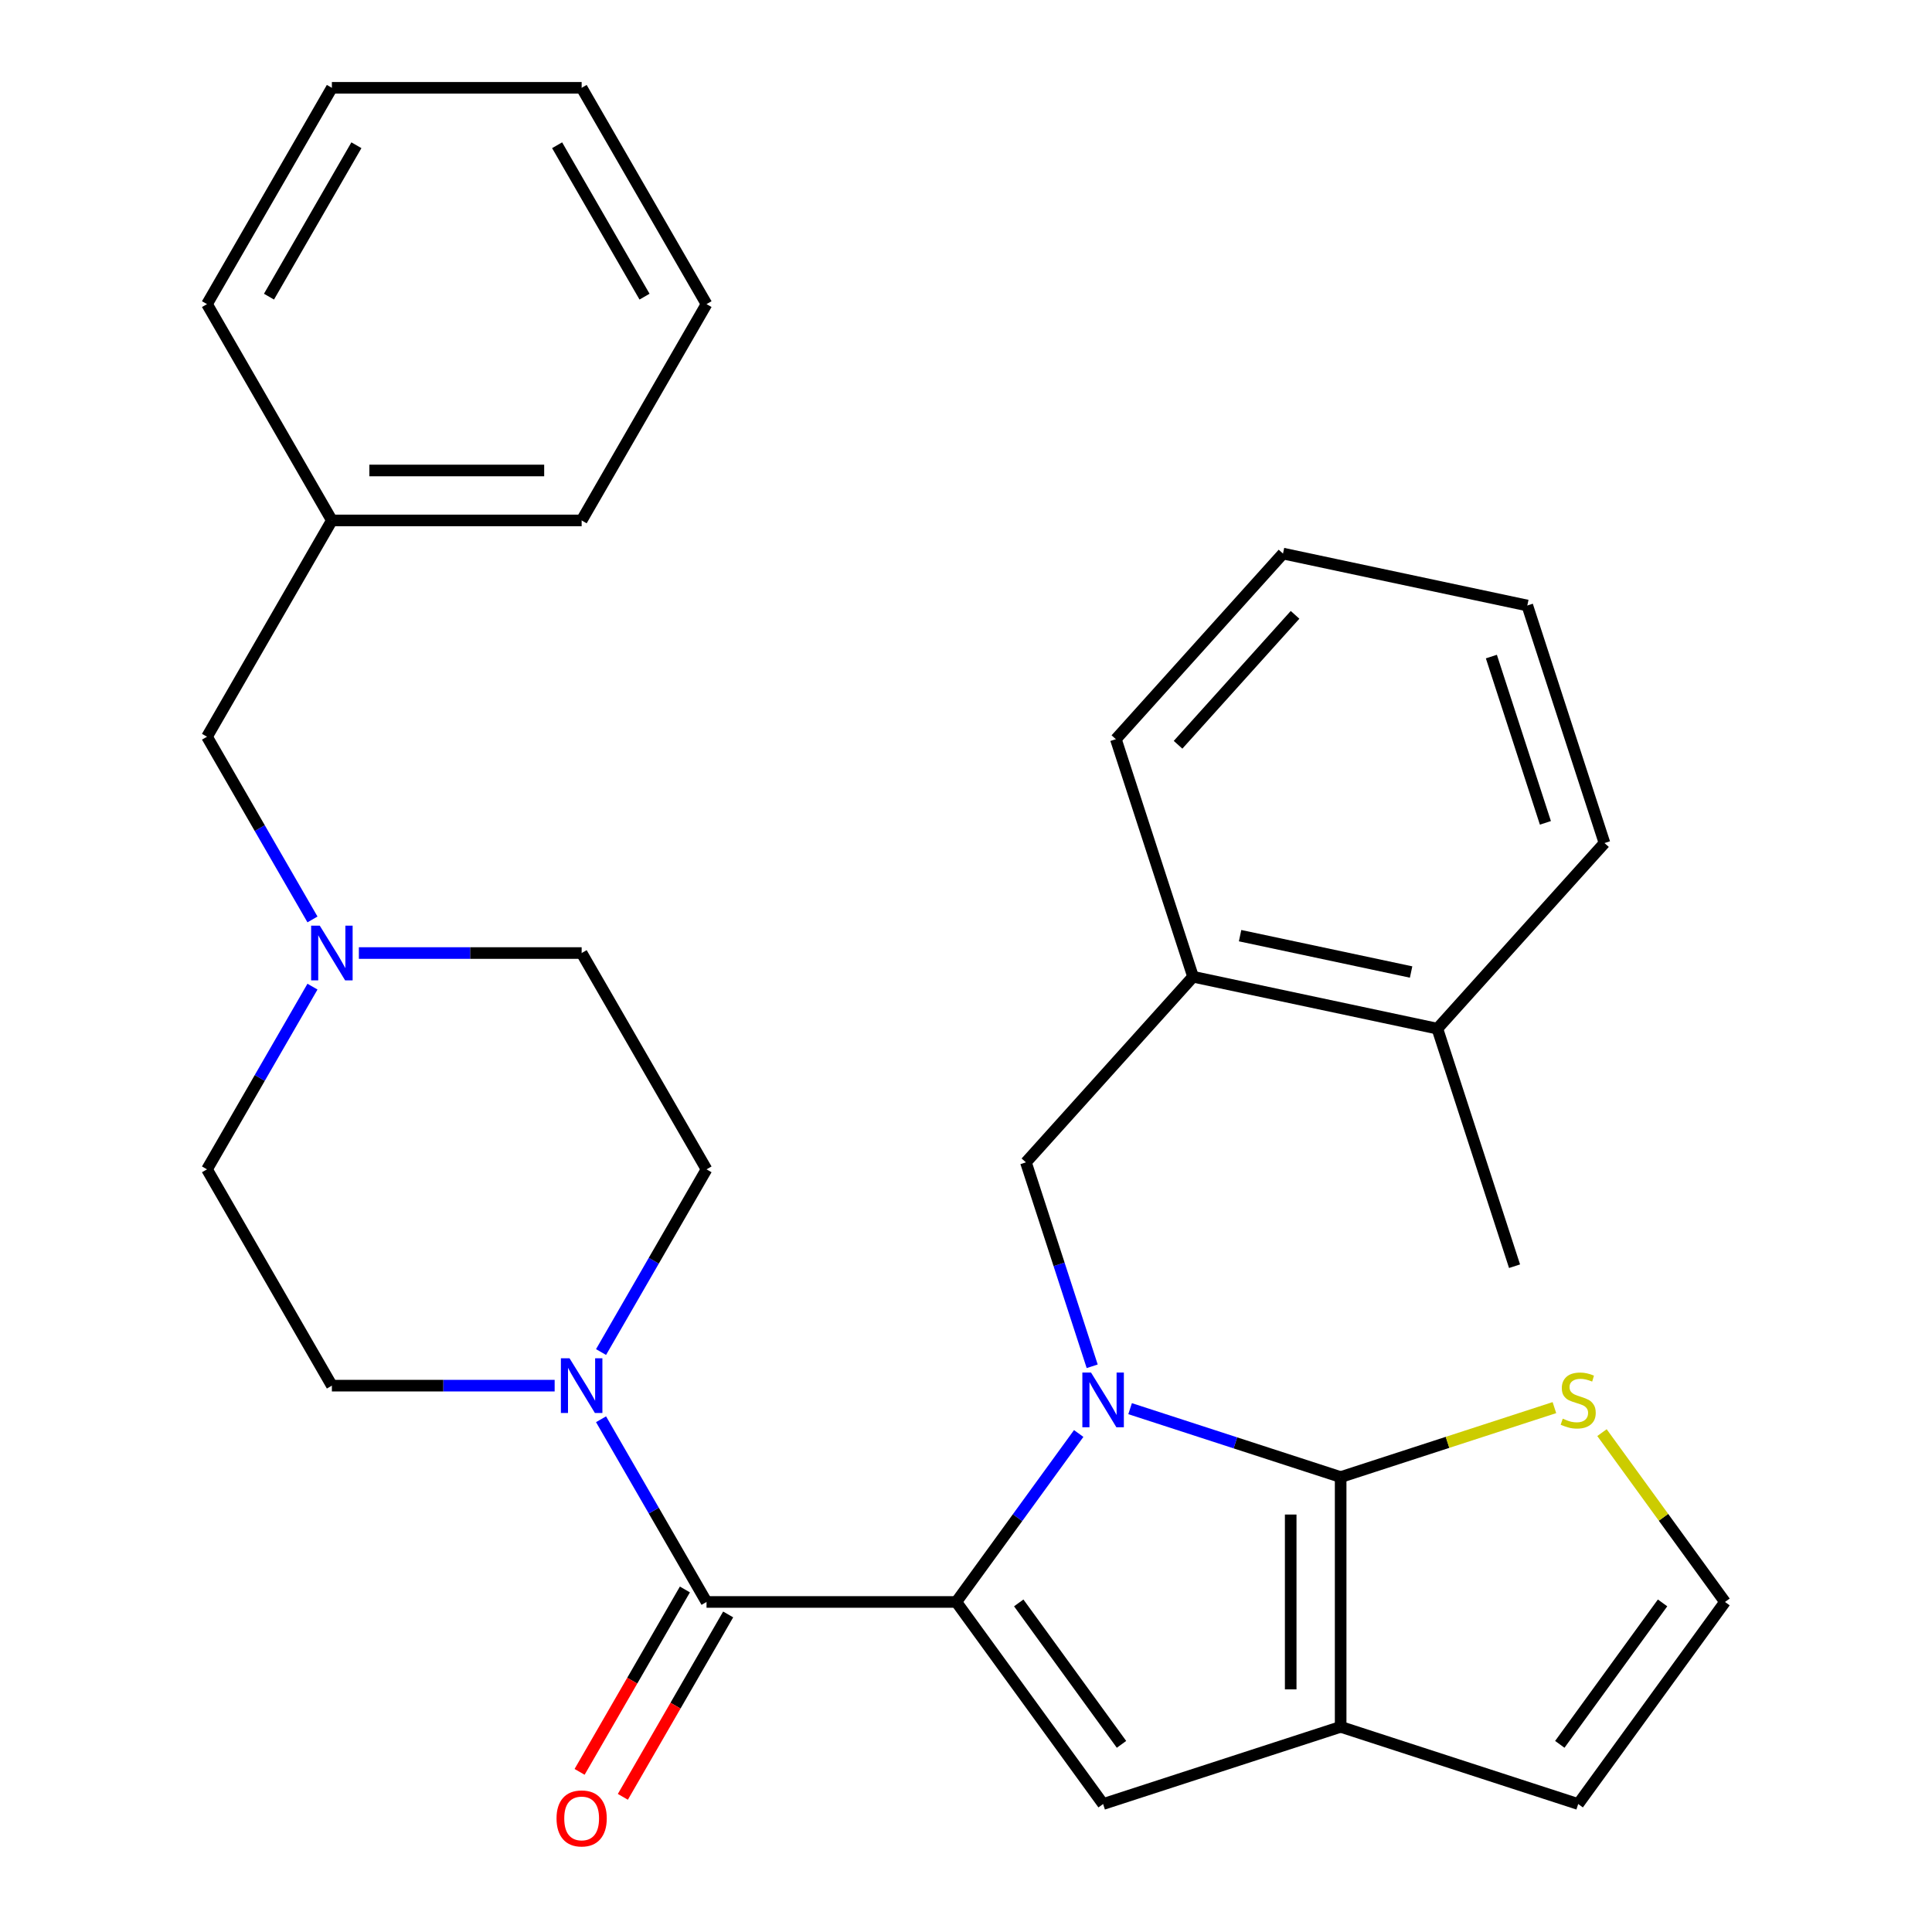 <?xml version='1.0' encoding='iso-8859-1'?>
<svg version='1.1' baseProfile='full'
              xmlns='http://www.w3.org/2000/svg'
                      xmlns:rdkit='http://www.rdkit.org/xml'
                      xmlns:xlink='http://www.w3.org/1999/xlink'
                  xml:space='preserve'
width='1000px' height='1000px' viewBox='0 0 1000 1000'>
<!-- END OF HEADER -->
<rect style='opacity:1.0;fill:#FFFFFF;stroke:none' width='1000' height='1000' x='0' y='0'> </rect>
<path class='bond-0' d='M 161.738,475.9 L 134.439,428.617' style='fill:none;fill-rule:evenodd;stroke:#0000FF;stroke-width:6px;stroke-linecap:butt;stroke-linejoin:miter;stroke-opacity:1' />
<path class='bond-0' d='M 134.439,428.617 L 107.14,381.333' style='fill:none;fill-rule:evenodd;stroke:#000000;stroke-width:6px;stroke-linecap:butt;stroke-linejoin:miter;stroke-opacity:1' />
<path class='bond-1' d='M 161.738,510.684 L 134.439,557.968' style='fill:none;fill-rule:evenodd;stroke:#0000FF;stroke-width:6px;stroke-linecap:butt;stroke-linejoin:miter;stroke-opacity:1' />
<path class='bond-1' d='M 134.439,557.968 L 107.14,605.252' style='fill:none;fill-rule:evenodd;stroke:#000000;stroke-width:6px;stroke-linecap:butt;stroke-linejoin:miter;stroke-opacity:1' />
<path class='bond-2' d='M 185.751,493.292 L 243.405,493.292' style='fill:none;fill-rule:evenodd;stroke:#0000FF;stroke-width:6px;stroke-linecap:butt;stroke-linejoin:miter;stroke-opacity:1' />
<path class='bond-2' d='M 243.405,493.292 L 301.059,493.292' style='fill:none;fill-rule:evenodd;stroke:#000000;stroke-width:6px;stroke-linecap:butt;stroke-linejoin:miter;stroke-opacity:1' />
<path class='bond-3' d='M 365.699,829.171 L 338.4,781.887' style='fill:none;fill-rule:evenodd;stroke:#000000;stroke-width:6px;stroke-linecap:butt;stroke-linejoin:miter;stroke-opacity:1' />
<path class='bond-3' d='M 338.4,781.887 L 311.1,734.603' style='fill:none;fill-rule:evenodd;stroke:#0000FF;stroke-width:6px;stroke-linecap:butt;stroke-linejoin:miter;stroke-opacity:1' />
<path class='bond-4' d='M 354.503,822.707 L 327.25,869.91' style='fill:none;fill-rule:evenodd;stroke:#000000;stroke-width:6px;stroke-linecap:butt;stroke-linejoin:miter;stroke-opacity:1' />
<path class='bond-4' d='M 327.25,869.91 L 299.997,917.114' style='fill:none;fill-rule:evenodd;stroke:#FF0000;stroke-width:6px;stroke-linecap:butt;stroke-linejoin:miter;stroke-opacity:1' />
<path class='bond-4' d='M 376.895,835.635 L 349.642,882.838' style='fill:none;fill-rule:evenodd;stroke:#000000;stroke-width:6px;stroke-linecap:butt;stroke-linejoin:miter;stroke-opacity:1' />
<path class='bond-4' d='M 349.642,882.838 L 322.389,930.042' style='fill:none;fill-rule:evenodd;stroke:#FF0000;stroke-width:6px;stroke-linecap:butt;stroke-linejoin:miter;stroke-opacity:1' />
<path class='bond-5' d='M 365.699,829.171 L 494.979,829.171' style='fill:none;fill-rule:evenodd;stroke:#000000;stroke-width:6px;stroke-linecap:butt;stroke-linejoin:miter;stroke-opacity:1' />
<path class='bond-6' d='M 311.1,699.819 L 338.4,652.536' style='fill:none;fill-rule:evenodd;stroke:#0000FF;stroke-width:6px;stroke-linecap:butt;stroke-linejoin:miter;stroke-opacity:1' />
<path class='bond-6' d='M 338.4,652.536 L 365.699,605.252' style='fill:none;fill-rule:evenodd;stroke:#000000;stroke-width:6px;stroke-linecap:butt;stroke-linejoin:miter;stroke-opacity:1' />
<path class='bond-7' d='M 287.087,717.211 L 229.433,717.211' style='fill:none;fill-rule:evenodd;stroke:#0000FF;stroke-width:6px;stroke-linecap:butt;stroke-linejoin:miter;stroke-opacity:1' />
<path class='bond-7' d='M 229.433,717.211 L 171.779,717.211' style='fill:none;fill-rule:evenodd;stroke:#000000;stroke-width:6px;stroke-linecap:butt;stroke-linejoin:miter;stroke-opacity:1' />
<path class='bond-8' d='M 107.14,381.333 L 171.779,269.373' style='fill:none;fill-rule:evenodd;stroke:#000000;stroke-width:6px;stroke-linecap:butt;stroke-linejoin:miter;stroke-opacity:1' />
<path class='bond-9' d='M 617.523,505.556 L 743.977,532.434' style='fill:none;fill-rule:evenodd;stroke:#000000;stroke-width:6px;stroke-linecap:butt;stroke-linejoin:miter;stroke-opacity:1' />
<path class='bond-9' d='M 641.867,484.296 L 730.385,503.112' style='fill:none;fill-rule:evenodd;stroke:#000000;stroke-width:6px;stroke-linecap:butt;stroke-linejoin:miter;stroke-opacity:1' />
<path class='bond-10' d='M 617.523,505.556 L 531.018,601.629' style='fill:none;fill-rule:evenodd;stroke:#000000;stroke-width:6px;stroke-linecap:butt;stroke-linejoin:miter;stroke-opacity:1' />
<path class='bond-11' d='M 617.523,505.556 L 577.573,382.603' style='fill:none;fill-rule:evenodd;stroke:#000000;stroke-width:6px;stroke-linecap:butt;stroke-linejoin:miter;stroke-opacity:1' />
<path class='bond-12' d='M 693.919,893.811 L 693.919,764.531' style='fill:none;fill-rule:evenodd;stroke:#000000;stroke-width:6px;stroke-linecap:butt;stroke-linejoin:miter;stroke-opacity:1' />
<path class='bond-12' d='M 668.064,874.419 L 668.064,783.923' style='fill:none;fill-rule:evenodd;stroke:#000000;stroke-width:6px;stroke-linecap:butt;stroke-linejoin:miter;stroke-opacity:1' />
<path class='bond-13' d='M 693.919,893.811 L 570.967,933.76' style='fill:none;fill-rule:evenodd;stroke:#000000;stroke-width:6px;stroke-linecap:butt;stroke-linejoin:miter;stroke-opacity:1' />
<path class='bond-14' d='M 693.919,893.811 L 816.872,933.76' style='fill:none;fill-rule:evenodd;stroke:#000000;stroke-width:6px;stroke-linecap:butt;stroke-linejoin:miter;stroke-opacity:1' />
<path class='bond-15' d='M 693.919,764.531 L 749.24,746.556' style='fill:none;fill-rule:evenodd;stroke:#000000;stroke-width:6px;stroke-linecap:butt;stroke-linejoin:miter;stroke-opacity:1' />
<path class='bond-15' d='M 749.24,746.556 L 804.56,728.582' style='fill:none;fill-rule:evenodd;stroke:#CCCC00;stroke-width:6px;stroke-linecap:butt;stroke-linejoin:miter;stroke-opacity:1' />
<path class='bond-16' d='M 693.919,764.531 L 639.429,746.826' style='fill:none;fill-rule:evenodd;stroke:#000000;stroke-width:6px;stroke-linecap:butt;stroke-linejoin:miter;stroke-opacity:1' />
<path class='bond-16' d='M 639.429,746.826 L 584.939,729.121' style='fill:none;fill-rule:evenodd;stroke:#0000FF;stroke-width:6px;stroke-linecap:butt;stroke-linejoin:miter;stroke-opacity:1' />
<path class='bond-17' d='M 558.331,741.973 L 526.655,785.572' style='fill:none;fill-rule:evenodd;stroke:#0000FF;stroke-width:6px;stroke-linecap:butt;stroke-linejoin:miter;stroke-opacity:1' />
<path class='bond-17' d='M 526.655,785.572 L 494.979,829.171' style='fill:none;fill-rule:evenodd;stroke:#000000;stroke-width:6px;stroke-linecap:butt;stroke-linejoin:miter;stroke-opacity:1' />
<path class='bond-18' d='M 565.316,707.189 L 548.167,654.409' style='fill:none;fill-rule:evenodd;stroke:#0000FF;stroke-width:6px;stroke-linecap:butt;stroke-linejoin:miter;stroke-opacity:1' />
<path class='bond-18' d='M 548.167,654.409 L 531.018,601.629' style='fill:none;fill-rule:evenodd;stroke:#000000;stroke-width:6px;stroke-linecap:butt;stroke-linejoin:miter;stroke-opacity:1' />
<path class='bond-19' d='M 494.979,829.171 L 570.967,933.76' style='fill:none;fill-rule:evenodd;stroke:#000000;stroke-width:6px;stroke-linecap:butt;stroke-linejoin:miter;stroke-opacity:1' />
<path class='bond-19' d='M 527.295,829.661 L 580.487,902.874' style='fill:none;fill-rule:evenodd;stroke:#000000;stroke-width:6px;stroke-linecap:butt;stroke-linejoin:miter;stroke-opacity:1' />
<path class='bond-20' d='M 743.977,532.434 L 783.927,655.387' style='fill:none;fill-rule:evenodd;stroke:#000000;stroke-width:6px;stroke-linecap:butt;stroke-linejoin:miter;stroke-opacity:1' />
<path class='bond-21' d='M 743.977,532.434 L 830.482,436.361' style='fill:none;fill-rule:evenodd;stroke:#000000;stroke-width:6px;stroke-linecap:butt;stroke-linejoin:miter;stroke-opacity:1' />
<path class='bond-22' d='M 892.86,829.171 L 861.022,785.349' style='fill:none;fill-rule:evenodd;stroke:#000000;stroke-width:6px;stroke-linecap:butt;stroke-linejoin:miter;stroke-opacity:1' />
<path class='bond-22' d='M 861.022,785.349 L 829.184,741.527' style='fill:none;fill-rule:evenodd;stroke:#CCCC00;stroke-width:6px;stroke-linecap:butt;stroke-linejoin:miter;stroke-opacity:1' />
<path class='bond-23' d='M 892.86,829.171 L 816.872,933.76' style='fill:none;fill-rule:evenodd;stroke:#000000;stroke-width:6px;stroke-linecap:butt;stroke-linejoin:miter;stroke-opacity:1' />
<path class='bond-23' d='M 860.544,829.661 L 807.352,902.874' style='fill:none;fill-rule:evenodd;stroke:#000000;stroke-width:6px;stroke-linecap:butt;stroke-linejoin:miter;stroke-opacity:1' />
<path class='bond-24' d='M 830.482,436.361 L 790.532,313.409' style='fill:none;fill-rule:evenodd;stroke:#000000;stroke-width:6px;stroke-linecap:butt;stroke-linejoin:miter;stroke-opacity:1' />
<path class='bond-24' d='M 799.899,425.908 L 771.934,339.841' style='fill:none;fill-rule:evenodd;stroke:#000000;stroke-width:6px;stroke-linecap:butt;stroke-linejoin:miter;stroke-opacity:1' />
<path class='bond-25' d='M 577.573,382.603 L 664.078,286.53' style='fill:none;fill-rule:evenodd;stroke:#000000;stroke-width:6px;stroke-linecap:butt;stroke-linejoin:miter;stroke-opacity:1' />
<path class='bond-25' d='M 609.763,385.493 L 670.317,318.242' style='fill:none;fill-rule:evenodd;stroke:#000000;stroke-width:6px;stroke-linecap:butt;stroke-linejoin:miter;stroke-opacity:1' />
<path class='bond-26' d='M 790.532,313.409 L 664.078,286.53' style='fill:none;fill-rule:evenodd;stroke:#000000;stroke-width:6px;stroke-linecap:butt;stroke-linejoin:miter;stroke-opacity:1' />
<path class='bond-27' d='M 171.779,269.373 L 301.059,269.373' style='fill:none;fill-rule:evenodd;stroke:#000000;stroke-width:6px;stroke-linecap:butt;stroke-linejoin:miter;stroke-opacity:1' />
<path class='bond-27' d='M 191.171,243.518 L 281.667,243.518' style='fill:none;fill-rule:evenodd;stroke:#000000;stroke-width:6px;stroke-linecap:butt;stroke-linejoin:miter;stroke-opacity:1' />
<path class='bond-28' d='M 171.779,269.373 L 107.14,157.414' style='fill:none;fill-rule:evenodd;stroke:#000000;stroke-width:6px;stroke-linecap:butt;stroke-linejoin:miter;stroke-opacity:1' />
<path class='bond-29' d='M 107.14,605.252 L 171.779,717.211' style='fill:none;fill-rule:evenodd;stroke:#000000;stroke-width:6px;stroke-linecap:butt;stroke-linejoin:miter;stroke-opacity:1' />
<path class='bond-30' d='M 301.059,493.292 L 365.699,605.252' style='fill:none;fill-rule:evenodd;stroke:#000000;stroke-width:6px;stroke-linecap:butt;stroke-linejoin:miter;stroke-opacity:1' />
<path class='bond-31' d='M 301.059,269.373 L 365.699,157.414' style='fill:none;fill-rule:evenodd;stroke:#000000;stroke-width:6px;stroke-linecap:butt;stroke-linejoin:miter;stroke-opacity:1' />
<path class='bond-32' d='M 107.14,157.414 L 171.779,45.455' style='fill:none;fill-rule:evenodd;stroke:#000000;stroke-width:6px;stroke-linecap:butt;stroke-linejoin:miter;stroke-opacity:1' />
<path class='bond-32' d='M 139.227,153.548 L 184.475,75.176' style='fill:none;fill-rule:evenodd;stroke:#000000;stroke-width:6px;stroke-linecap:butt;stroke-linejoin:miter;stroke-opacity:1' />
<path class='bond-33' d='M 365.699,157.414 L 301.059,45.455' style='fill:none;fill-rule:evenodd;stroke:#000000;stroke-width:6px;stroke-linecap:butt;stroke-linejoin:miter;stroke-opacity:1' />
<path class='bond-33' d='M 333.611,153.548 L 288.363,75.176' style='fill:none;fill-rule:evenodd;stroke:#000000;stroke-width:6px;stroke-linecap:butt;stroke-linejoin:miter;stroke-opacity:1' />
<path class='bond-34' d='M 171.779,45.455 L 301.059,45.455' style='fill:none;fill-rule:evenodd;stroke:#000000;stroke-width:6px;stroke-linecap:butt;stroke-linejoin:miter;stroke-opacity:1' />
<path  class='atom-0' d='M 165.519 479.132
L 174.799 494.132
Q 175.719 495.612, 177.199 498.292
Q 178.679 500.972, 178.759 501.132
L 178.759 479.132
L 182.519 479.132
L 182.519 507.452
L 178.639 507.452
L 168.679 491.052
Q 167.519 489.132, 166.279 486.932
Q 165.079 484.732, 164.719 484.052
L 164.719 507.452
L 161.039 507.452
L 161.039 479.132
L 165.519 479.132
' fill='#0000FF'/>
<path  class='atom-2' d='M 294.799 703.051
L 304.079 718.051
Q 304.999 719.531, 306.479 722.211
Q 307.959 724.891, 308.039 725.051
L 308.039 703.051
L 311.799 703.051
L 311.799 731.371
L 307.919 731.371
L 297.959 714.971
Q 296.799 713.051, 295.559 710.851
Q 294.359 708.651, 293.999 707.971
L 293.999 731.371
L 290.319 731.371
L 290.319 703.051
L 294.799 703.051
' fill='#0000FF'/>
<path  class='atom-3' d='M 288.059 941.21
Q 288.059 934.41, 291.419 930.61
Q 294.779 926.81, 301.059 926.81
Q 307.339 926.81, 310.699 930.61
Q 314.059 934.41, 314.059 941.21
Q 314.059 948.09, 310.659 952.01
Q 307.259 955.89, 301.059 955.89
Q 294.819 955.89, 291.419 952.01
Q 288.059 948.13, 288.059 941.21
M 301.059 952.69
Q 305.379 952.69, 307.699 949.81
Q 310.059 946.89, 310.059 941.21
Q 310.059 935.65, 307.699 932.85
Q 305.379 930.01, 301.059 930.01
Q 296.739 930.01, 294.379 932.81
Q 292.059 935.61, 292.059 941.21
Q 292.059 946.93, 294.379 949.81
Q 296.739 952.69, 301.059 952.69
' fill='#FF0000'/>
<path  class='atom-8' d='M 564.707 710.421
L 573.987 725.421
Q 574.907 726.901, 576.387 729.581
Q 577.867 732.261, 577.947 732.421
L 577.947 710.421
L 581.707 710.421
L 581.707 738.741
L 577.827 738.741
L 567.867 722.341
Q 566.707 720.421, 565.467 718.221
Q 564.267 716.021, 563.907 715.341
L 563.907 738.741
L 560.227 738.741
L 560.227 710.421
L 564.707 710.421
' fill='#0000FF'/>
<path  class='atom-14' d='M 808.872 734.301
Q 809.192 734.421, 810.512 734.981
Q 811.832 735.541, 813.272 735.901
Q 814.752 736.221, 816.192 736.221
Q 818.872 736.221, 820.432 734.941
Q 821.992 733.621, 821.992 731.341
Q 821.992 729.781, 821.192 728.821
Q 820.432 727.861, 819.232 727.341
Q 818.032 726.821, 816.032 726.221
Q 813.512 725.461, 811.992 724.741
Q 810.512 724.021, 809.432 722.501
Q 808.392 720.981, 808.392 718.421
Q 808.392 714.861, 810.792 712.661
Q 813.232 710.461, 818.032 710.461
Q 821.312 710.461, 825.032 712.021
L 824.112 715.101
Q 820.712 713.701, 818.152 713.701
Q 815.392 713.701, 813.872 714.861
Q 812.352 715.981, 812.392 717.941
Q 812.392 719.461, 813.152 720.381
Q 813.952 721.301, 815.072 721.821
Q 816.232 722.341, 818.152 722.941
Q 820.712 723.741, 822.232 724.541
Q 823.752 725.341, 824.832 726.981
Q 825.952 728.581, 825.952 731.341
Q 825.952 735.261, 823.312 737.381
Q 820.712 739.461, 816.352 739.461
Q 813.832 739.461, 811.912 738.901
Q 810.032 738.381, 807.792 737.461
L 808.872 734.301
' fill='#CCCC00'/>
</svg>
